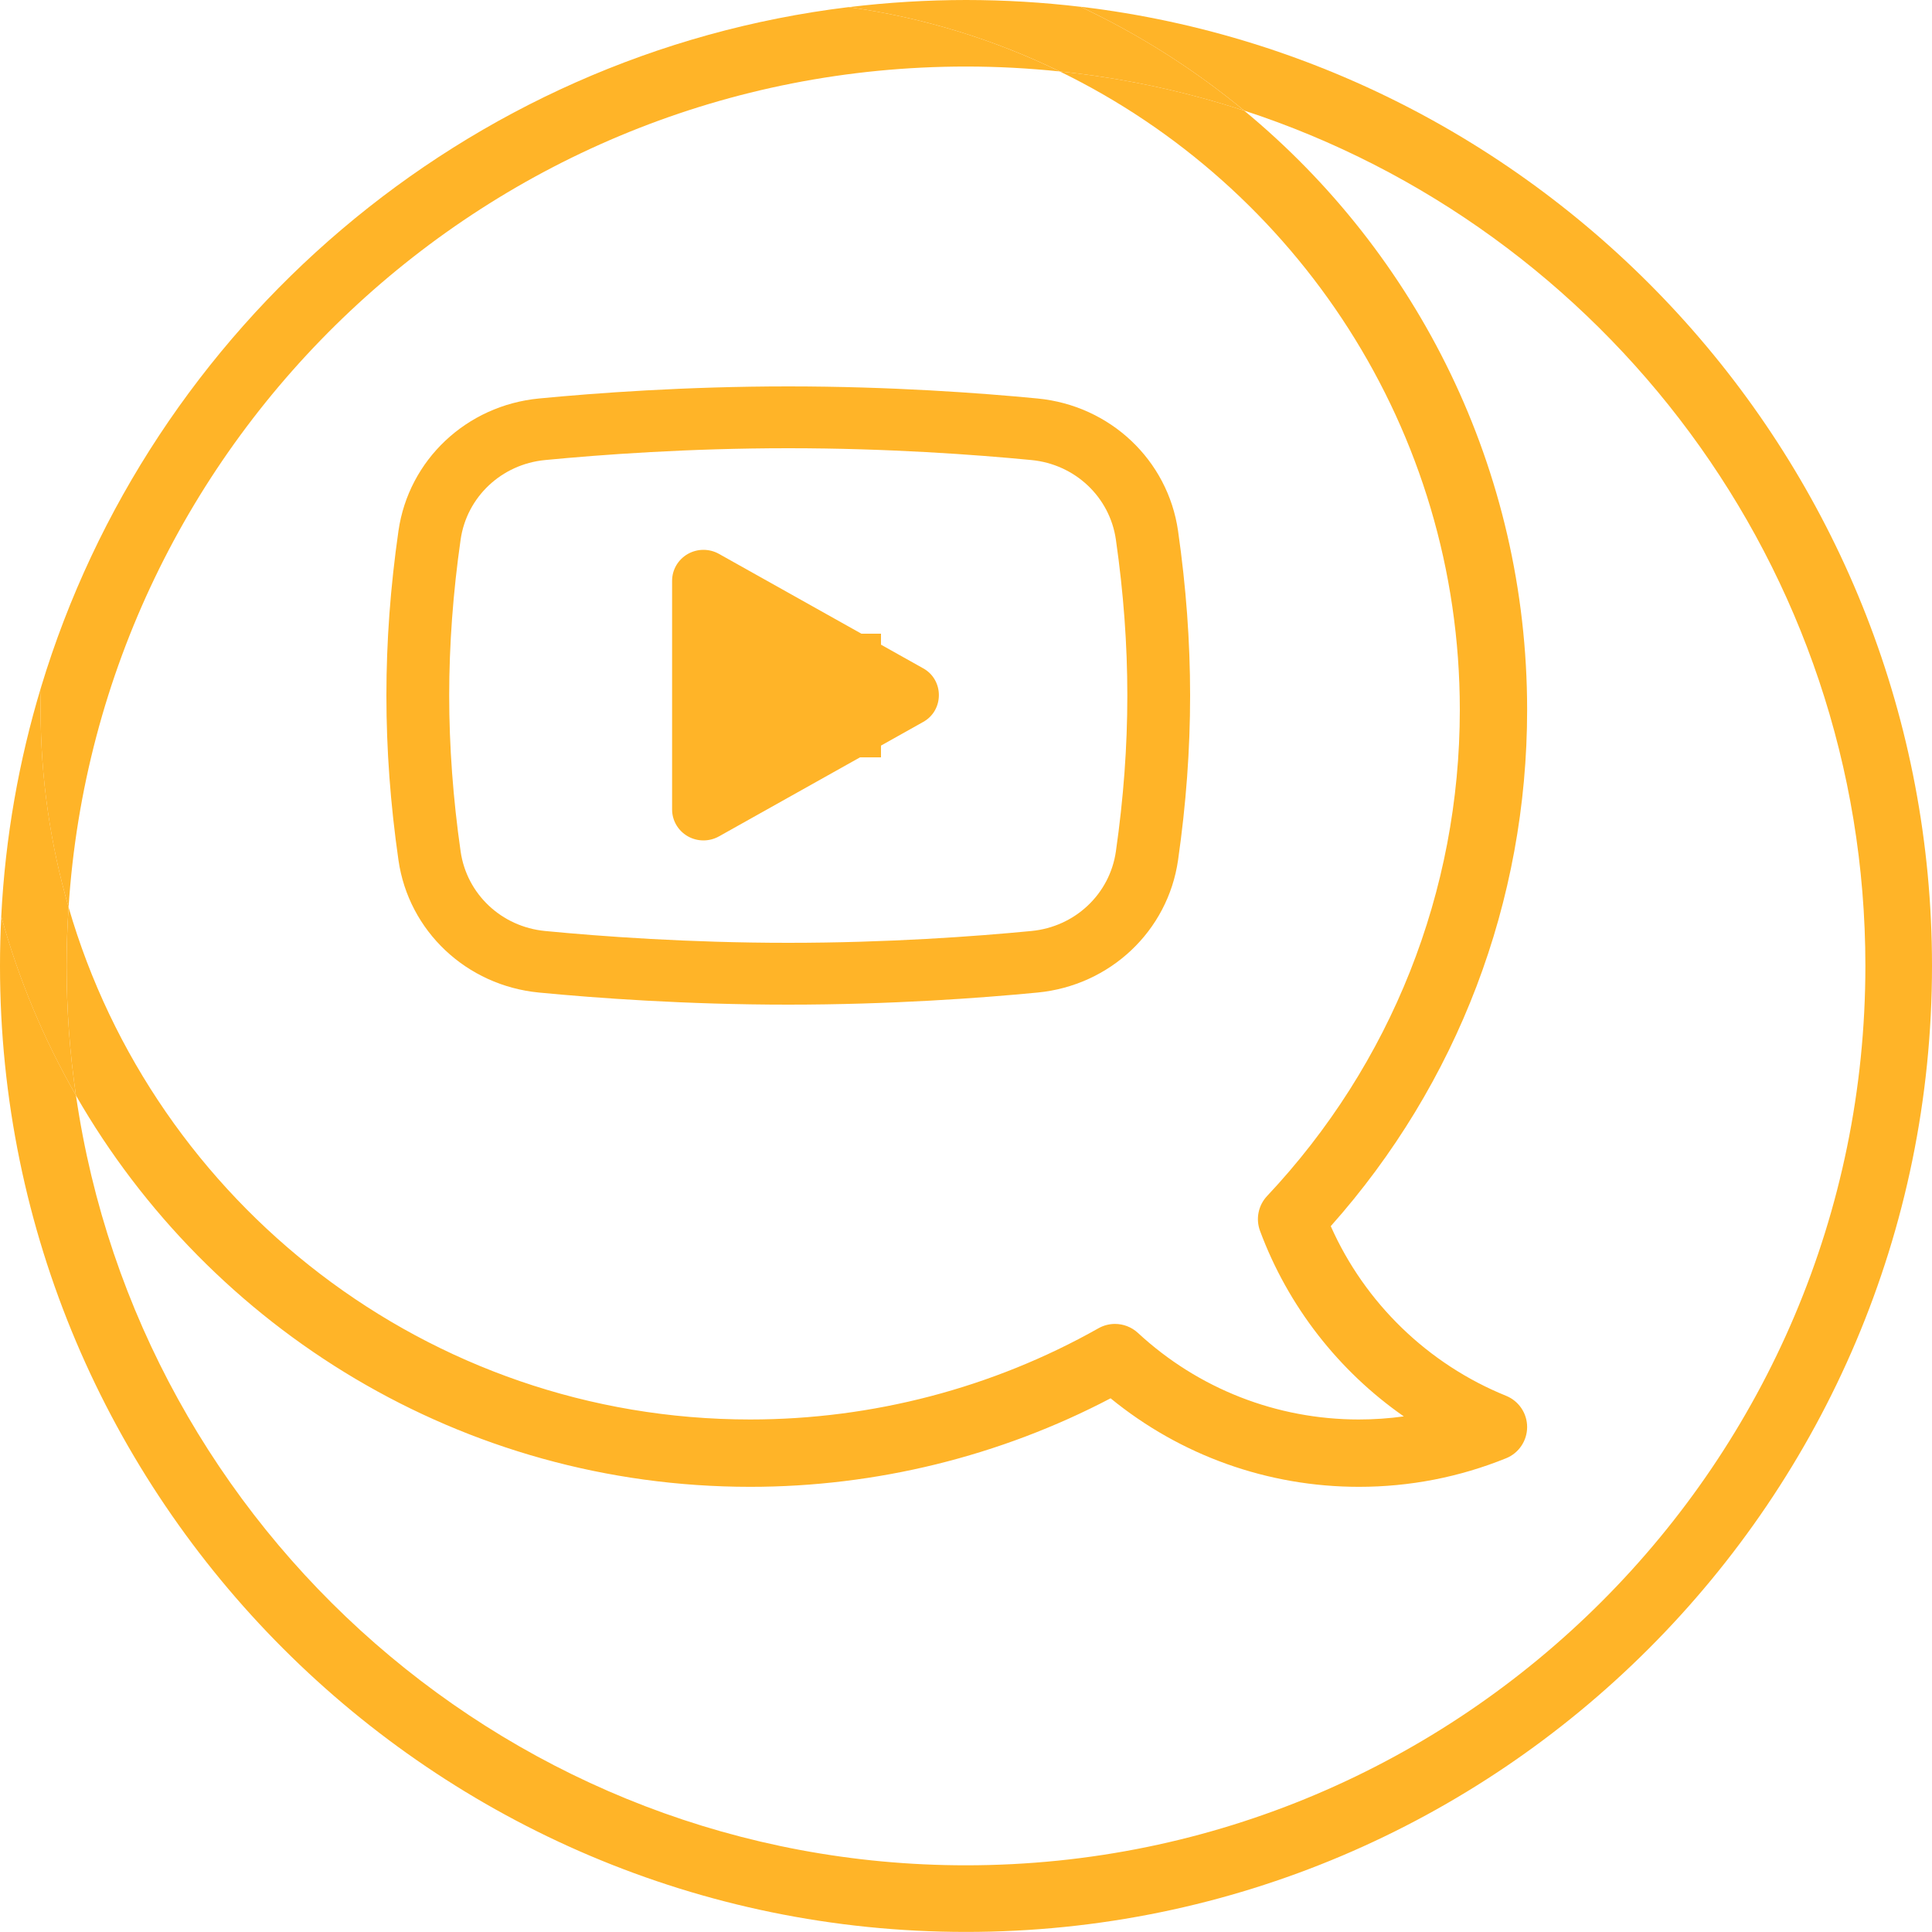 <svg xmlns="http://www.w3.org/2000/svg" width="50" height="50" viewBox="0 0 50 50" fill="none"><path d="M25 1.722C25.82 1.722 26.628 1.766 27.427 1.849C25.733 1.024 23.896 0.454 21.962 0.184C12.032 1.393 3.881 8.445 1.061 17.789C1.055 17.983 1.051 18.176 1.051 18.371C1.051 20.142 1.303 21.856 1.775 23.477C2.561 11.349 12.676 1.722 25 1.722Z" fill="#FFB428"></path><path d="M27.964 0.175C29.49 0.895 30.913 1.8 32.199 2.862C41.52 5.901 48.276 14.675 48.276 24.997C48.276 37.833 37.835 48.274 25 48.274C13.303 48.274 3.595 39.601 1.966 28.349C1.139 26.906 0.485 25.352 0.033 23.715C0.011 24.14 0 24.567 0 24.997C0 38.782 11.215 49.998 25 49.998C38.785 49.998 50 38.782 50 24.997C50 12.215 40.356 1.645 27.964 0.174V0.175Z" fill="#FFB428"></path><path d="M37.78 18.371C37.78 23.066 36.007 27.535 32.791 30.954C32.565 31.195 32.494 31.544 32.609 31.854C33.335 33.809 34.645 35.481 36.33 36.656C35.947 36.709 35.559 36.736 35.167 36.736C33.04 36.736 31.009 35.94 29.449 34.495C29.284 34.343 29.071 34.263 28.856 34.263C28.71 34.263 28.562 34.3 28.429 34.375C25.692 35.92 22.575 36.736 19.416 36.736C11.061 36.736 3.992 31.128 1.775 23.479C1.742 23.983 1.724 24.489 1.724 25C1.724 26.137 1.807 27.256 1.966 28.351C5.437 34.398 11.959 38.479 19.416 38.479C22.667 38.479 25.879 37.689 28.742 36.188C30.554 37.669 32.812 38.479 35.169 38.479C36.485 38.479 37.766 38.23 38.979 37.739C39.307 37.606 39.522 37.286 39.522 36.931C39.522 36.576 39.307 36.258 38.979 36.124C36.954 35.304 35.322 33.72 34.44 31.733C37.722 28.046 39.522 23.324 39.522 18.371C39.522 12.136 36.67 6.555 32.2 2.864C30.672 2.365 29.075 2.02 27.427 1.849C33.55 4.83 37.78 11.115 37.78 18.371Z" fill="#FFB428"></path><path d="M23.89 17.295L18.608 14.335C18.357 14.194 18.048 14.195 17.798 14.338C17.548 14.482 17.394 14.745 17.394 15.03V20.95C17.394 21.235 17.548 21.498 17.798 21.642C18.048 21.785 18.357 21.786 18.608 21.645L23.89 18.685C24.434 18.386 24.434 17.594 23.89 17.295ZM19.019 19.574V16.406L21.845 17.99L19.019 19.574ZM30.488 13.74C30.224 11.903 28.728 10.494 26.852 10.313C25.369 10.17 23.047 10 20.4 10C17.753 10 15.431 10.17 13.948 10.313C12.072 10.494 10.576 11.903 10.312 13.74C9.896 16.649 9.896 19.351 10.312 22.26C10.576 24.097 12.072 25.506 13.948 25.687C15.431 25.83 17.753 26 20.4 26C23.047 26 25.369 25.83 26.852 25.687C28.728 25.506 30.224 24.097 30.488 22.26C30.904 19.351 30.904 16.649 30.488 13.74ZM28.879 22.036C28.72 23.139 27.821 23.986 26.693 24.094C25.247 24.234 22.981 24.4 20.4 24.4C17.819 24.4 15.553 24.234 14.107 24.094C12.979 23.986 12.08 23.139 11.921 22.036C11.725 20.668 11.625 19.31 11.625 18C11.625 16.69 11.725 15.332 11.921 13.964C12.08 12.861 12.979 12.014 14.107 11.906C15.553 11.766 17.819 11.6 20.4 11.6C22.981 11.6 25.247 11.766 26.693 11.906C27.821 12.014 28.72 12.861 28.879 13.964C29.274 16.725 29.274 19.275 28.879 22.036Z" fill="#FFB428"></path><rect x="18" y="16.4" width="4.8" height="3.2" fill="#FFB428"></rect><path d="M21.963 0.184C23.897 0.454 25.735 1.024 27.428 1.849C29.075 2.02 30.672 2.365 32.2 2.864C30.913 1.8 29.49 0.895 27.965 0.176C26.993 0.061 26.004 0 25.002 0C23.999 0 22.959 0.064 21.964 0.185L21.963 0.184Z" fill="#FFB428"></path><path d="M1.723 24.999C1.723 24.488 1.742 23.98 1.775 23.477C1.305 21.855 1.051 20.142 1.051 18.371C1.051 18.176 1.055 17.983 1.061 17.789C0.49 19.681 0.136 21.666 0.032 23.716C0.485 25.354 1.137 26.907 1.966 28.35C1.807 27.255 1.723 26.137 1.723 24.999Z" fill="#FFB428"></path></svg>